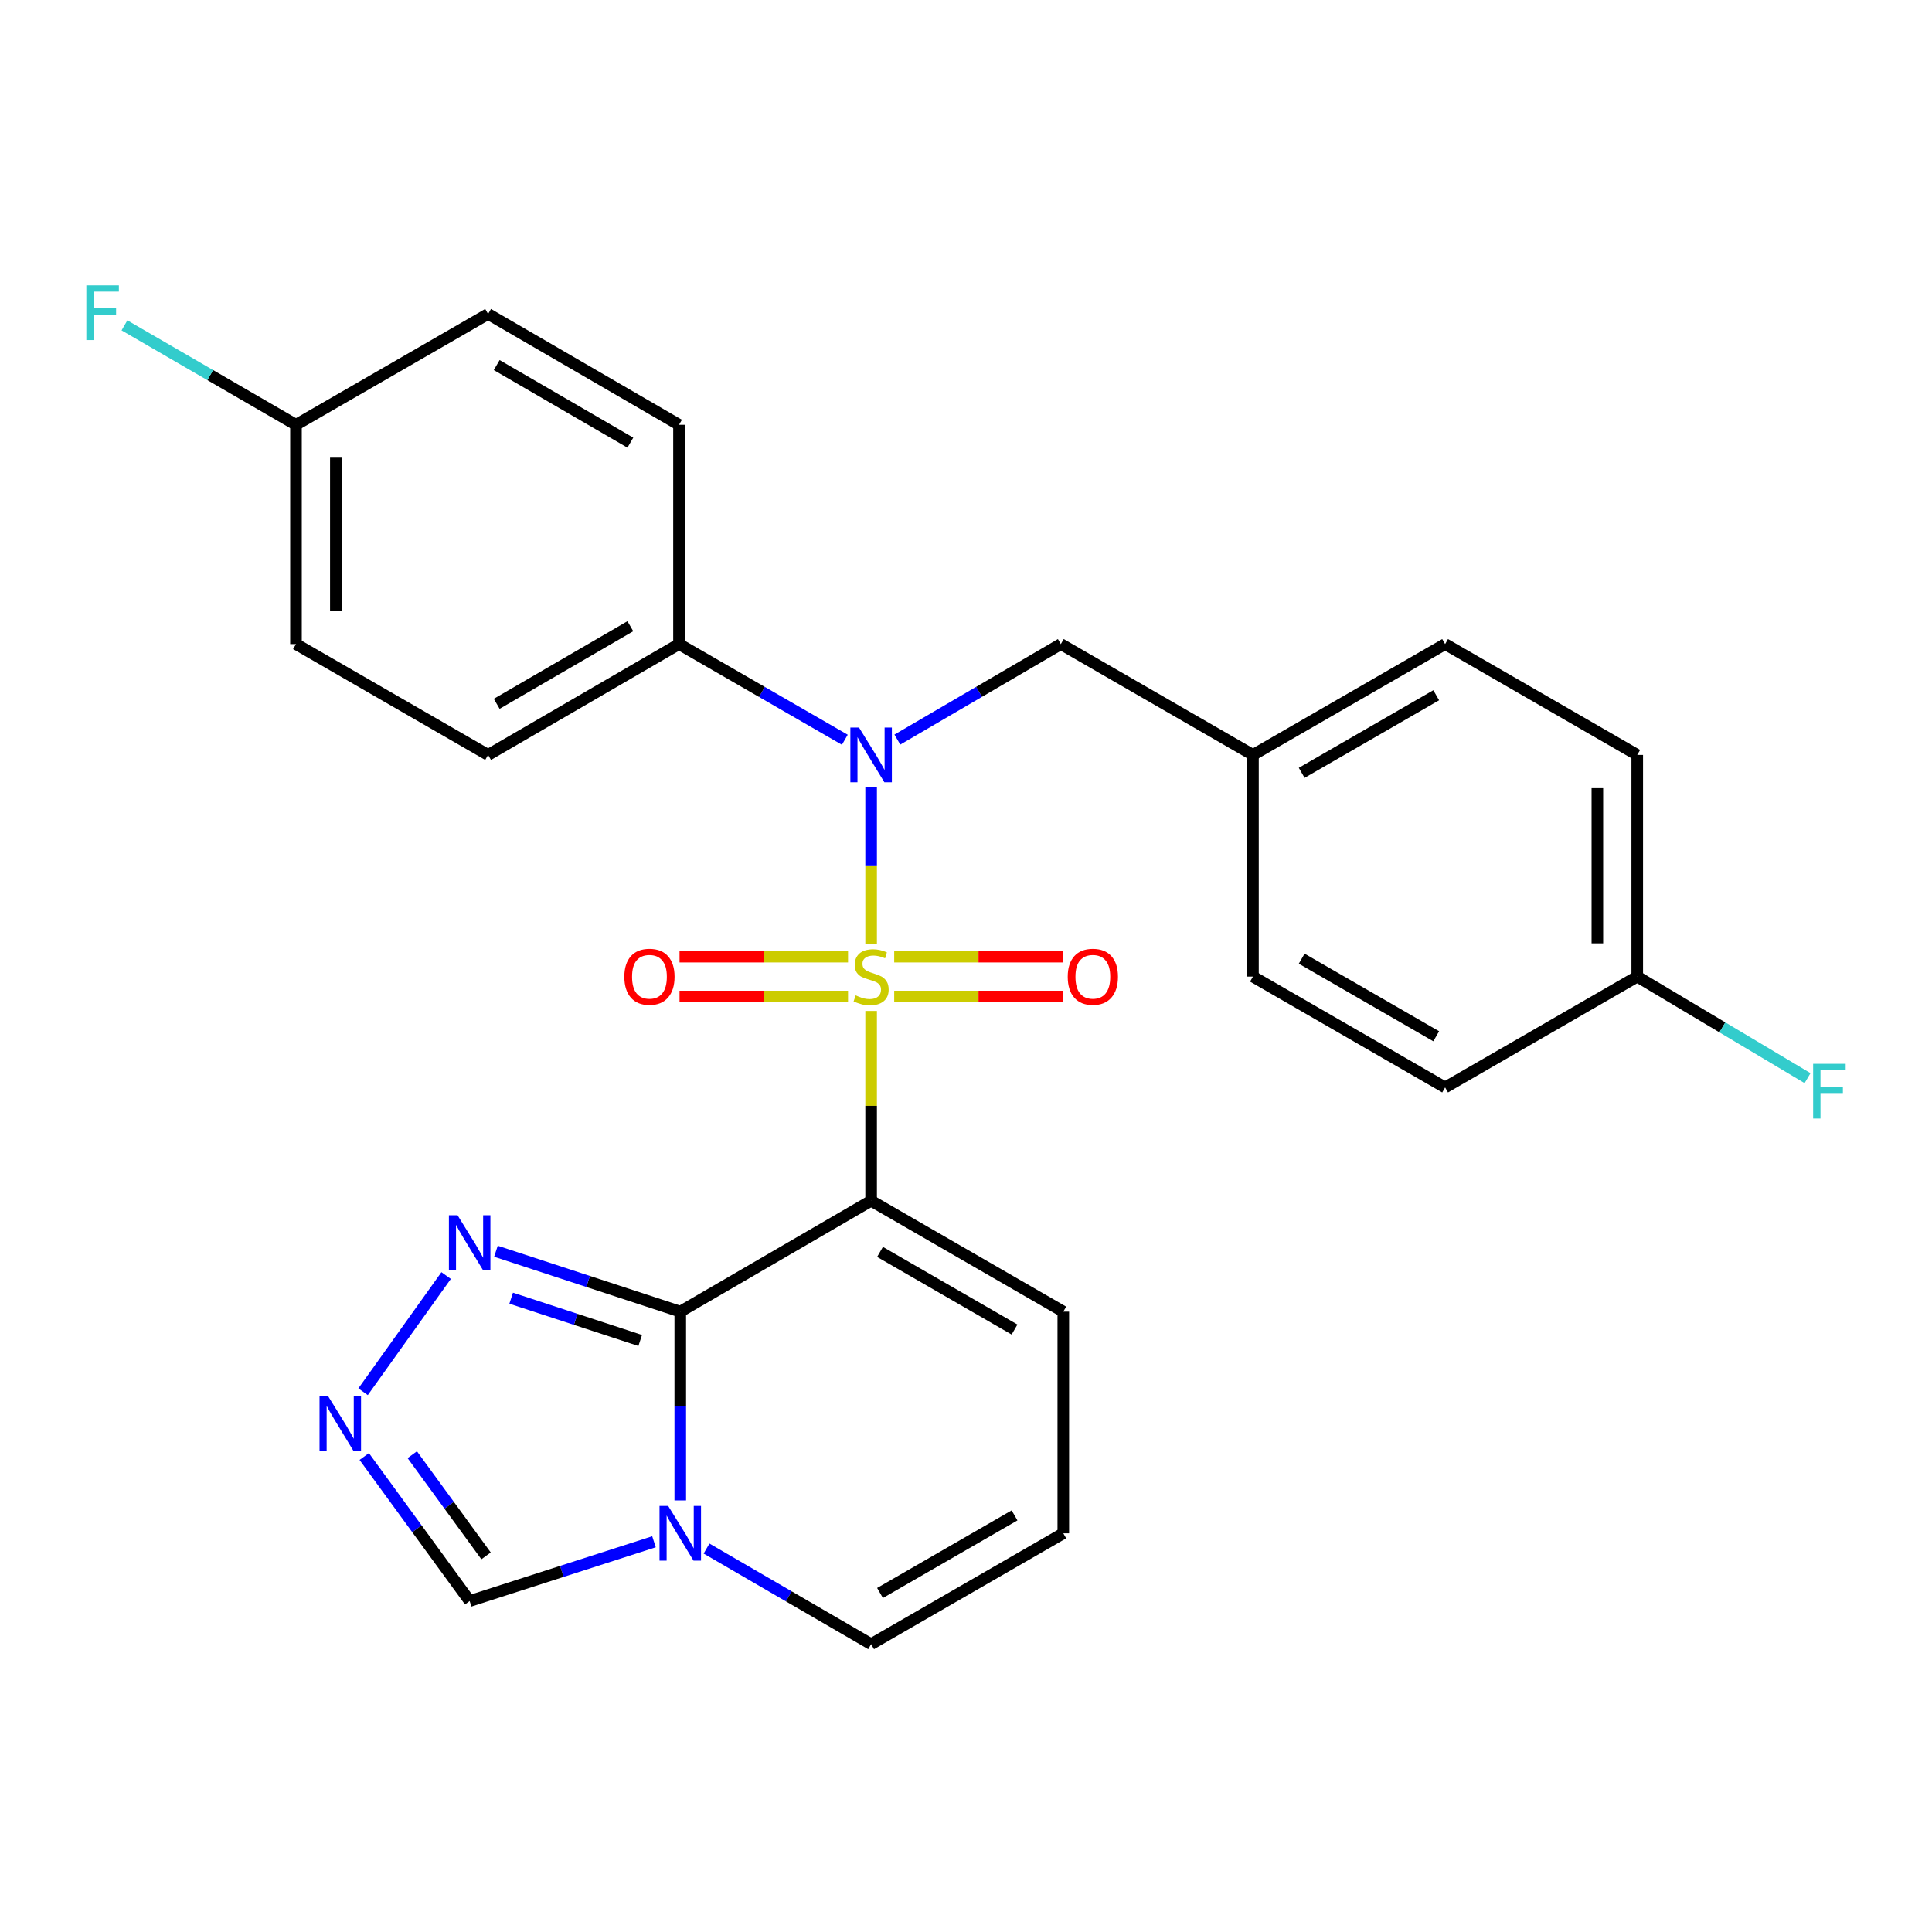 <?xml version='1.0' encoding='iso-8859-1'?>
<svg version='1.1' baseProfile='full'
              xmlns='http://www.w3.org/2000/svg'
                      xmlns:rdkit='http://www.rdkit.org/xml'
                      xmlns:xlink='http://www.w3.org/1999/xlink'
                  xml:space='preserve'
width='1000px' height='1000px' viewBox='0 0 1000 1000'>
<!-- END OF HEADER -->
<rect style='opacity:1.0;fill:#FFFFFF;stroke:none' width='1000' height='1000' x='0' y='0'> </rect>
<path class='bond-0' d='M 450.889,523.263 L 450.889,572.382' style='fill:none;fill-rule:evenodd;stroke:#CCCC00;stroke-width:6px;stroke-linecap:butt;stroke-linejoin:miter;stroke-opacity:1' />
<path class='bond-0' d='M 450.889,572.382 L 450.889,621.5' style='fill:none;fill-rule:evenodd;stroke:#000000;stroke-width:6px;stroke-linecap:butt;stroke-linejoin:miter;stroke-opacity:1' />
<path class='bond-2' d='M 450.889,488.495 L 450.889,447.924' style='fill:none;fill-rule:evenodd;stroke:#CCCC00;stroke-width:6px;stroke-linecap:butt;stroke-linejoin:miter;stroke-opacity:1' />
<path class='bond-2' d='M 450.889,447.924 L 450.889,407.353' style='fill:none;fill-rule:evenodd;stroke:#0000FF;stroke-width:6px;stroke-linecap:butt;stroke-linejoin:miter;stroke-opacity:1' />
<path class='bond-7' d='M 438.941,495.163 L 395.333,495.163' style='fill:none;fill-rule:evenodd;stroke:#CCCC00;stroke-width:6px;stroke-linecap:butt;stroke-linejoin:miter;stroke-opacity:1' />
<path class='bond-7' d='M 395.333,495.163 L 351.726,495.163' style='fill:none;fill-rule:evenodd;stroke:#FF0000;stroke-width:6px;stroke-linecap:butt;stroke-linejoin:miter;stroke-opacity:1' />
<path class='bond-7' d='M 438.941,515.803 L 395.333,515.803' style='fill:none;fill-rule:evenodd;stroke:#CCCC00;stroke-width:6px;stroke-linecap:butt;stroke-linejoin:miter;stroke-opacity:1' />
<path class='bond-7' d='M 395.333,515.803 L 351.726,515.803' style='fill:none;fill-rule:evenodd;stroke:#FF0000;stroke-width:6px;stroke-linecap:butt;stroke-linejoin:miter;stroke-opacity:1' />
<path class='bond-8' d='M 462.838,515.803 L 506.462,515.803' style='fill:none;fill-rule:evenodd;stroke:#CCCC00;stroke-width:6px;stroke-linecap:butt;stroke-linejoin:miter;stroke-opacity:1' />
<path class='bond-8' d='M 506.462,515.803 L 550.086,515.803' style='fill:none;fill-rule:evenodd;stroke:#FF0000;stroke-width:6px;stroke-linecap:butt;stroke-linejoin:miter;stroke-opacity:1' />
<path class='bond-8' d='M 462.838,495.163 L 506.462,495.163' style='fill:none;fill-rule:evenodd;stroke:#CCCC00;stroke-width:6px;stroke-linecap:butt;stroke-linejoin:miter;stroke-opacity:1' />
<path class='bond-8' d='M 506.462,495.163 L 550.086,495.163' style='fill:none;fill-rule:evenodd;stroke:#FF0000;stroke-width:6px;stroke-linecap:butt;stroke-linejoin:miter;stroke-opacity:1' />
<path class='bond-1' d='M 450.889,621.5 L 352.106,678.913' style='fill:none;fill-rule:evenodd;stroke:#000000;stroke-width:6px;stroke-linecap:butt;stroke-linejoin:miter;stroke-opacity:1' />
<path class='bond-9' d='M 450.889,621.5 L 550.361,678.913' style='fill:none;fill-rule:evenodd;stroke:#000000;stroke-width:6px;stroke-linecap:butt;stroke-linejoin:miter;stroke-opacity:1' />
<path class='bond-9' d='M 455.492,647.988 L 525.122,688.177' style='fill:none;fill-rule:evenodd;stroke:#000000;stroke-width:6px;stroke-linecap:butt;stroke-linejoin:miter;stroke-opacity:1' />
<path class='bond-3' d='M 352.106,678.913 L 352.106,727.76' style='fill:none;fill-rule:evenodd;stroke:#000000;stroke-width:6px;stroke-linecap:butt;stroke-linejoin:miter;stroke-opacity:1' />
<path class='bond-3' d='M 352.106,727.76 L 352.106,776.606' style='fill:none;fill-rule:evenodd;stroke:#0000FF;stroke-width:6px;stroke-linecap:butt;stroke-linejoin:miter;stroke-opacity:1' />
<path class='bond-4' d='M 352.106,678.913 L 304.404,663.278' style='fill:none;fill-rule:evenodd;stroke:#000000;stroke-width:6px;stroke-linecap:butt;stroke-linejoin:miter;stroke-opacity:1' />
<path class='bond-4' d='M 304.404,663.278 L 256.702,647.643' style='fill:none;fill-rule:evenodd;stroke:#0000FF;stroke-width:6px;stroke-linecap:butt;stroke-linejoin:miter;stroke-opacity:1' />
<path class='bond-4' d='M 331.367,693.835 L 297.976,682.891' style='fill:none;fill-rule:evenodd;stroke:#000000;stroke-width:6px;stroke-linecap:butt;stroke-linejoin:miter;stroke-opacity:1' />
<path class='bond-4' d='M 297.976,682.891 L 264.585,671.947' style='fill:none;fill-rule:evenodd;stroke:#0000FF;stroke-width:6px;stroke-linecap:butt;stroke-linejoin:miter;stroke-opacity:1' />
<path class='bond-10' d='M 437.279,382.896 L 394.366,358.134' style='fill:none;fill-rule:evenodd;stroke:#0000FF;stroke-width:6px;stroke-linecap:butt;stroke-linejoin:miter;stroke-opacity:1' />
<path class='bond-10' d='M 394.366,358.134 L 351.452,333.372' style='fill:none;fill-rule:evenodd;stroke:#000000;stroke-width:6px;stroke-linecap:butt;stroke-linejoin:miter;stroke-opacity:1' />
<path class='bond-12' d='M 464.472,382.812 L 506.774,358.092' style='fill:none;fill-rule:evenodd;stroke:#0000FF;stroke-width:6px;stroke-linecap:butt;stroke-linejoin:miter;stroke-opacity:1' />
<path class='bond-12' d='M 506.774,358.092 L 549.076,333.372' style='fill:none;fill-rule:evenodd;stroke:#000000;stroke-width:6px;stroke-linecap:butt;stroke-linejoin:miter;stroke-opacity:1' />
<path class='bond-6' d='M 338.503,798.01 L 290.799,813.354' style='fill:none;fill-rule:evenodd;stroke:#0000FF;stroke-width:6px;stroke-linecap:butt;stroke-linejoin:miter;stroke-opacity:1' />
<path class='bond-6' d='M 290.799,813.354 L 243.094,828.699' style='fill:none;fill-rule:evenodd;stroke:#000000;stroke-width:6px;stroke-linecap:butt;stroke-linejoin:miter;stroke-opacity:1' />
<path class='bond-28' d='M 365.702,801.532 L 408.296,826.272' style='fill:none;fill-rule:evenodd;stroke:#0000FF;stroke-width:6px;stroke-linecap:butt;stroke-linejoin:miter;stroke-opacity:1' />
<path class='bond-28' d='M 408.296,826.272 L 450.889,851.013' style='fill:none;fill-rule:evenodd;stroke:#000000;stroke-width:6px;stroke-linecap:butt;stroke-linejoin:miter;stroke-opacity:1' />
<path class='bond-5' d='M 230.918,660.223 L 187.933,720.371' style='fill:none;fill-rule:evenodd;stroke:#0000FF;stroke-width:6px;stroke-linecap:butt;stroke-linejoin:miter;stroke-opacity:1' />
<path class='bond-29' d='M 188.53,753.888 L 215.812,791.293' style='fill:none;fill-rule:evenodd;stroke:#0000FF;stroke-width:6px;stroke-linecap:butt;stroke-linejoin:miter;stroke-opacity:1' />
<path class='bond-29' d='M 215.812,791.293 L 243.094,828.699' style='fill:none;fill-rule:evenodd;stroke:#000000;stroke-width:6px;stroke-linecap:butt;stroke-linejoin:miter;stroke-opacity:1' />
<path class='bond-29' d='M 213.39,752.947 L 232.488,779.131' style='fill:none;fill-rule:evenodd;stroke:#0000FF;stroke-width:6px;stroke-linecap:butt;stroke-linejoin:miter;stroke-opacity:1' />
<path class='bond-29' d='M 232.488,779.131 L 251.585,805.315' style='fill:none;fill-rule:evenodd;stroke:#000000;stroke-width:6px;stroke-linecap:butt;stroke-linejoin:miter;stroke-opacity:1' />
<path class='bond-13' d='M 550.361,678.913 L 550.361,793.634' style='fill:none;fill-rule:evenodd;stroke:#000000;stroke-width:6px;stroke-linecap:butt;stroke-linejoin:miter;stroke-opacity:1' />
<path class='bond-14' d='M 351.452,333.372 L 252.634,390.75' style='fill:none;fill-rule:evenodd;stroke:#000000;stroke-width:6px;stroke-linecap:butt;stroke-linejoin:miter;stroke-opacity:1' />
<path class='bond-14' d='M 326.266,324.129 L 257.093,364.294' style='fill:none;fill-rule:evenodd;stroke:#000000;stroke-width:6px;stroke-linecap:butt;stroke-linejoin:miter;stroke-opacity:1' />
<path class='bond-15' d='M 351.452,333.372 L 351.452,219.877' style='fill:none;fill-rule:evenodd;stroke:#000000;stroke-width:6px;stroke-linecap:butt;stroke-linejoin:miter;stroke-opacity:1' />
<path class='bond-11' d='M 450.889,851.013 L 550.361,793.634' style='fill:none;fill-rule:evenodd;stroke:#000000;stroke-width:6px;stroke-linecap:butt;stroke-linejoin:miter;stroke-opacity:1' />
<path class='bond-11' d='M 455.497,824.527 L 525.127,784.363' style='fill:none;fill-rule:evenodd;stroke:#000000;stroke-width:6px;stroke-linecap:butt;stroke-linejoin:miter;stroke-opacity:1' />
<path class='bond-16' d='M 549.076,333.372 L 648.525,390.75' style='fill:none;fill-rule:evenodd;stroke:#000000;stroke-width:6px;stroke-linecap:butt;stroke-linejoin:miter;stroke-opacity:1' />
<path class='bond-19' d='M 252.634,390.75 L 153.198,333.372' style='fill:none;fill-rule:evenodd;stroke:#000000;stroke-width:6px;stroke-linecap:butt;stroke-linejoin:miter;stroke-opacity:1' />
<path class='bond-20' d='M 351.452,219.877 L 252.634,162.51' style='fill:none;fill-rule:evenodd;stroke:#000000;stroke-width:6px;stroke-linecap:butt;stroke-linejoin:miter;stroke-opacity:1' />
<path class='bond-20' d='M 326.267,229.122 L 257.095,188.965' style='fill:none;fill-rule:evenodd;stroke:#000000;stroke-width:6px;stroke-linecap:butt;stroke-linejoin:miter;stroke-opacity:1' />
<path class='bond-23' d='M 648.525,390.75 L 648.525,505.483' style='fill:none;fill-rule:evenodd;stroke:#000000;stroke-width:6px;stroke-linecap:butt;stroke-linejoin:miter;stroke-opacity:1' />
<path class='bond-24' d='M 648.525,390.75 L 747.985,333.372' style='fill:none;fill-rule:evenodd;stroke:#000000;stroke-width:6px;stroke-linecap:butt;stroke-linejoin:miter;stroke-opacity:1' />
<path class='bond-24' d='M 673.757,400.021 L 743.379,359.856' style='fill:none;fill-rule:evenodd;stroke:#000000;stroke-width:6px;stroke-linecap:butt;stroke-linejoin:miter;stroke-opacity:1' />
<path class='bond-17' d='M 153.198,219.877 L 252.634,162.51' style='fill:none;fill-rule:evenodd;stroke:#000000;stroke-width:6px;stroke-linecap:butt;stroke-linejoin:miter;stroke-opacity:1' />
<path class='bond-21' d='M 153.198,219.877 L 108.808,194.145' style='fill:none;fill-rule:evenodd;stroke:#000000;stroke-width:6px;stroke-linecap:butt;stroke-linejoin:miter;stroke-opacity:1' />
<path class='bond-21' d='M 108.808,194.145 L 64.419,168.414' style='fill:none;fill-rule:evenodd;stroke:#33CCCC;stroke-width:6px;stroke-linecap:butt;stroke-linejoin:miter;stroke-opacity:1' />
<path class='bond-27' d='M 153.198,219.877 L 153.198,333.372' style='fill:none;fill-rule:evenodd;stroke:#000000;stroke-width:6px;stroke-linecap:butt;stroke-linejoin:miter;stroke-opacity:1' />
<path class='bond-27' d='M 173.837,236.901 L 173.837,316.347' style='fill:none;fill-rule:evenodd;stroke:#000000;stroke-width:6px;stroke-linecap:butt;stroke-linejoin:miter;stroke-opacity:1' />
<path class='bond-18' d='M 847.433,505.483 L 847.433,390.75' style='fill:none;fill-rule:evenodd;stroke:#000000;stroke-width:6px;stroke-linecap:butt;stroke-linejoin:miter;stroke-opacity:1' />
<path class='bond-18' d='M 826.794,488.273 L 826.794,407.96' style='fill:none;fill-rule:evenodd;stroke:#000000;stroke-width:6px;stroke-linecap:butt;stroke-linejoin:miter;stroke-opacity:1' />
<path class='bond-22' d='M 847.433,505.483 L 891.506,531.762' style='fill:none;fill-rule:evenodd;stroke:#000000;stroke-width:6px;stroke-linecap:butt;stroke-linejoin:miter;stroke-opacity:1' />
<path class='bond-22' d='M 891.506,531.762 L 935.578,558.041' style='fill:none;fill-rule:evenodd;stroke:#33CCCC;stroke-width:6px;stroke-linecap:butt;stroke-linejoin:miter;stroke-opacity:1' />
<path class='bond-30' d='M 847.433,505.483 L 747.985,562.849' style='fill:none;fill-rule:evenodd;stroke:#000000;stroke-width:6px;stroke-linecap:butt;stroke-linejoin:miter;stroke-opacity:1' />
<path class='bond-26' d='M 648.525,505.483 L 747.985,562.849' style='fill:none;fill-rule:evenodd;stroke:#000000;stroke-width:6px;stroke-linecap:butt;stroke-linejoin:miter;stroke-opacity:1' />
<path class='bond-26' d='M 673.756,496.209 L 743.378,536.366' style='fill:none;fill-rule:evenodd;stroke:#000000;stroke-width:6px;stroke-linecap:butt;stroke-linejoin:miter;stroke-opacity:1' />
<path class='bond-25' d='M 747.985,333.372 L 847.433,390.75' style='fill:none;fill-rule:evenodd;stroke:#000000;stroke-width:6px;stroke-linecap:butt;stroke-linejoin:miter;stroke-opacity:1' />
<path  class='atom-0' d='M 442.889 515.203
Q 443.209 515.323, 444.529 515.883
Q 445.849 516.443, 447.289 516.803
Q 448.769 517.123, 450.209 517.123
Q 452.889 517.123, 454.449 515.843
Q 456.009 514.523, 456.009 512.243
Q 456.009 510.683, 455.209 509.723
Q 454.449 508.763, 453.249 508.243
Q 452.049 507.723, 450.049 507.123
Q 447.529 506.363, 446.009 505.643
Q 444.529 504.923, 443.449 503.403
Q 442.409 501.883, 442.409 499.323
Q 442.409 495.763, 444.809 493.563
Q 447.249 491.363, 452.049 491.363
Q 455.329 491.363, 459.049 492.923
L 458.129 496.003
Q 454.729 494.603, 452.169 494.603
Q 449.409 494.603, 447.889 495.763
Q 446.369 496.883, 446.409 498.843
Q 446.409 500.363, 447.169 501.283
Q 447.969 502.203, 449.089 502.723
Q 450.249 503.243, 452.169 503.843
Q 454.729 504.643, 456.249 505.443
Q 457.769 506.243, 458.849 507.883
Q 459.969 509.483, 459.969 512.243
Q 459.969 516.163, 457.329 518.283
Q 454.729 520.363, 450.369 520.363
Q 447.849 520.363, 445.929 519.803
Q 444.049 519.283, 441.809 518.363
L 442.889 515.203
' fill='#CCCC00'/>
<path  class='atom-3' d='M 444.629 376.59
L 453.909 391.59
Q 454.829 393.07, 456.309 395.75
Q 457.789 398.43, 457.869 398.59
L 457.869 376.59
L 461.629 376.59
L 461.629 404.91
L 457.749 404.91
L 447.789 388.51
Q 446.629 386.59, 445.389 384.39
Q 444.189 382.19, 443.829 381.51
L 443.829 404.91
L 440.149 404.91
L 440.149 376.59
L 444.629 376.59
' fill='#0000FF'/>
<path  class='atom-4' d='M 345.846 779.474
L 355.126 794.474
Q 356.046 795.954, 357.526 798.634
Q 359.006 801.314, 359.086 801.474
L 359.086 779.474
L 362.846 779.474
L 362.846 807.794
L 358.966 807.794
L 349.006 791.394
Q 347.846 789.474, 346.606 787.274
Q 345.406 785.074, 345.046 784.394
L 345.046 807.794
L 341.366 807.794
L 341.366 779.474
L 345.846 779.474
' fill='#0000FF'/>
<path  class='atom-5' d='M 236.834 629.023
L 246.114 644.023
Q 247.034 645.503, 248.514 648.183
Q 249.994 650.863, 250.074 651.023
L 250.074 629.023
L 253.834 629.023
L 253.834 657.343
L 249.954 657.343
L 239.994 640.943
Q 238.834 639.023, 237.594 636.823
Q 236.394 634.623, 236.034 633.943
L 236.034 657.343
L 232.354 657.343
L 232.354 629.023
L 236.834 629.023
' fill='#0000FF'/>
<path  class='atom-6' d='M 169.87 722.727
L 179.15 737.727
Q 180.07 739.207, 181.55 741.887
Q 183.03 744.567, 183.11 744.727
L 183.11 722.727
L 186.87 722.727
L 186.87 751.047
L 182.99 751.047
L 173.03 734.647
Q 171.87 732.727, 170.63 730.527
Q 169.43 728.327, 169.07 727.647
L 169.07 751.047
L 165.39 751.047
L 165.39 722.727
L 169.87 722.727
' fill='#0000FF'/>
<path  class='atom-8' d='M 323.156 505.563
Q 323.156 498.763, 326.516 494.963
Q 329.876 491.163, 336.156 491.163
Q 342.436 491.163, 345.796 494.963
Q 349.156 498.763, 349.156 505.563
Q 349.156 512.443, 345.756 516.363
Q 342.356 520.243, 336.156 520.243
Q 329.916 520.243, 326.516 516.363
Q 323.156 512.483, 323.156 505.563
M 336.156 517.043
Q 340.476 517.043, 342.796 514.163
Q 345.156 511.243, 345.156 505.563
Q 345.156 500.003, 342.796 497.203
Q 340.476 494.363, 336.156 494.363
Q 331.836 494.363, 329.476 497.163
Q 327.156 499.963, 327.156 505.563
Q 327.156 511.283, 329.476 514.163
Q 331.836 517.043, 336.156 517.043
' fill='#FF0000'/>
<path  class='atom-9' d='M 552.657 505.563
Q 552.657 498.763, 556.017 494.963
Q 559.377 491.163, 565.657 491.163
Q 571.937 491.163, 575.297 494.963
Q 578.657 498.763, 578.657 505.563
Q 578.657 512.443, 575.257 516.363
Q 571.857 520.243, 565.657 520.243
Q 559.417 520.243, 556.017 516.363
Q 552.657 512.483, 552.657 505.563
M 565.657 517.043
Q 569.977 517.043, 572.297 514.163
Q 574.657 511.243, 574.657 505.563
Q 574.657 500.003, 572.297 497.203
Q 569.977 494.363, 565.657 494.363
Q 561.337 494.363, 558.977 497.163
Q 556.657 499.963, 556.657 505.563
Q 556.657 511.283, 558.977 514.163
Q 561.337 517.043, 565.657 517.043
' fill='#FF0000'/>
<path  class='atom-22' d='M 44.687 147.697
L 61.527 147.697
L 61.527 150.937
L 48.487 150.937
L 48.487 159.537
L 60.087 159.537
L 60.087 162.817
L 48.487 162.817
L 48.487 176.017
L 44.687 176.017
L 44.687 147.697
' fill='#33CCCC'/>
<path  class='atom-23' d='M 938.473 550.627
L 955.313 550.627
L 955.313 553.867
L 942.273 553.867
L 942.273 562.467
L 953.873 562.467
L 953.873 565.747
L 942.273 565.747
L 942.273 578.947
L 938.473 578.947
L 938.473 550.627
' fill='#33CCCC'/>
</svg>
